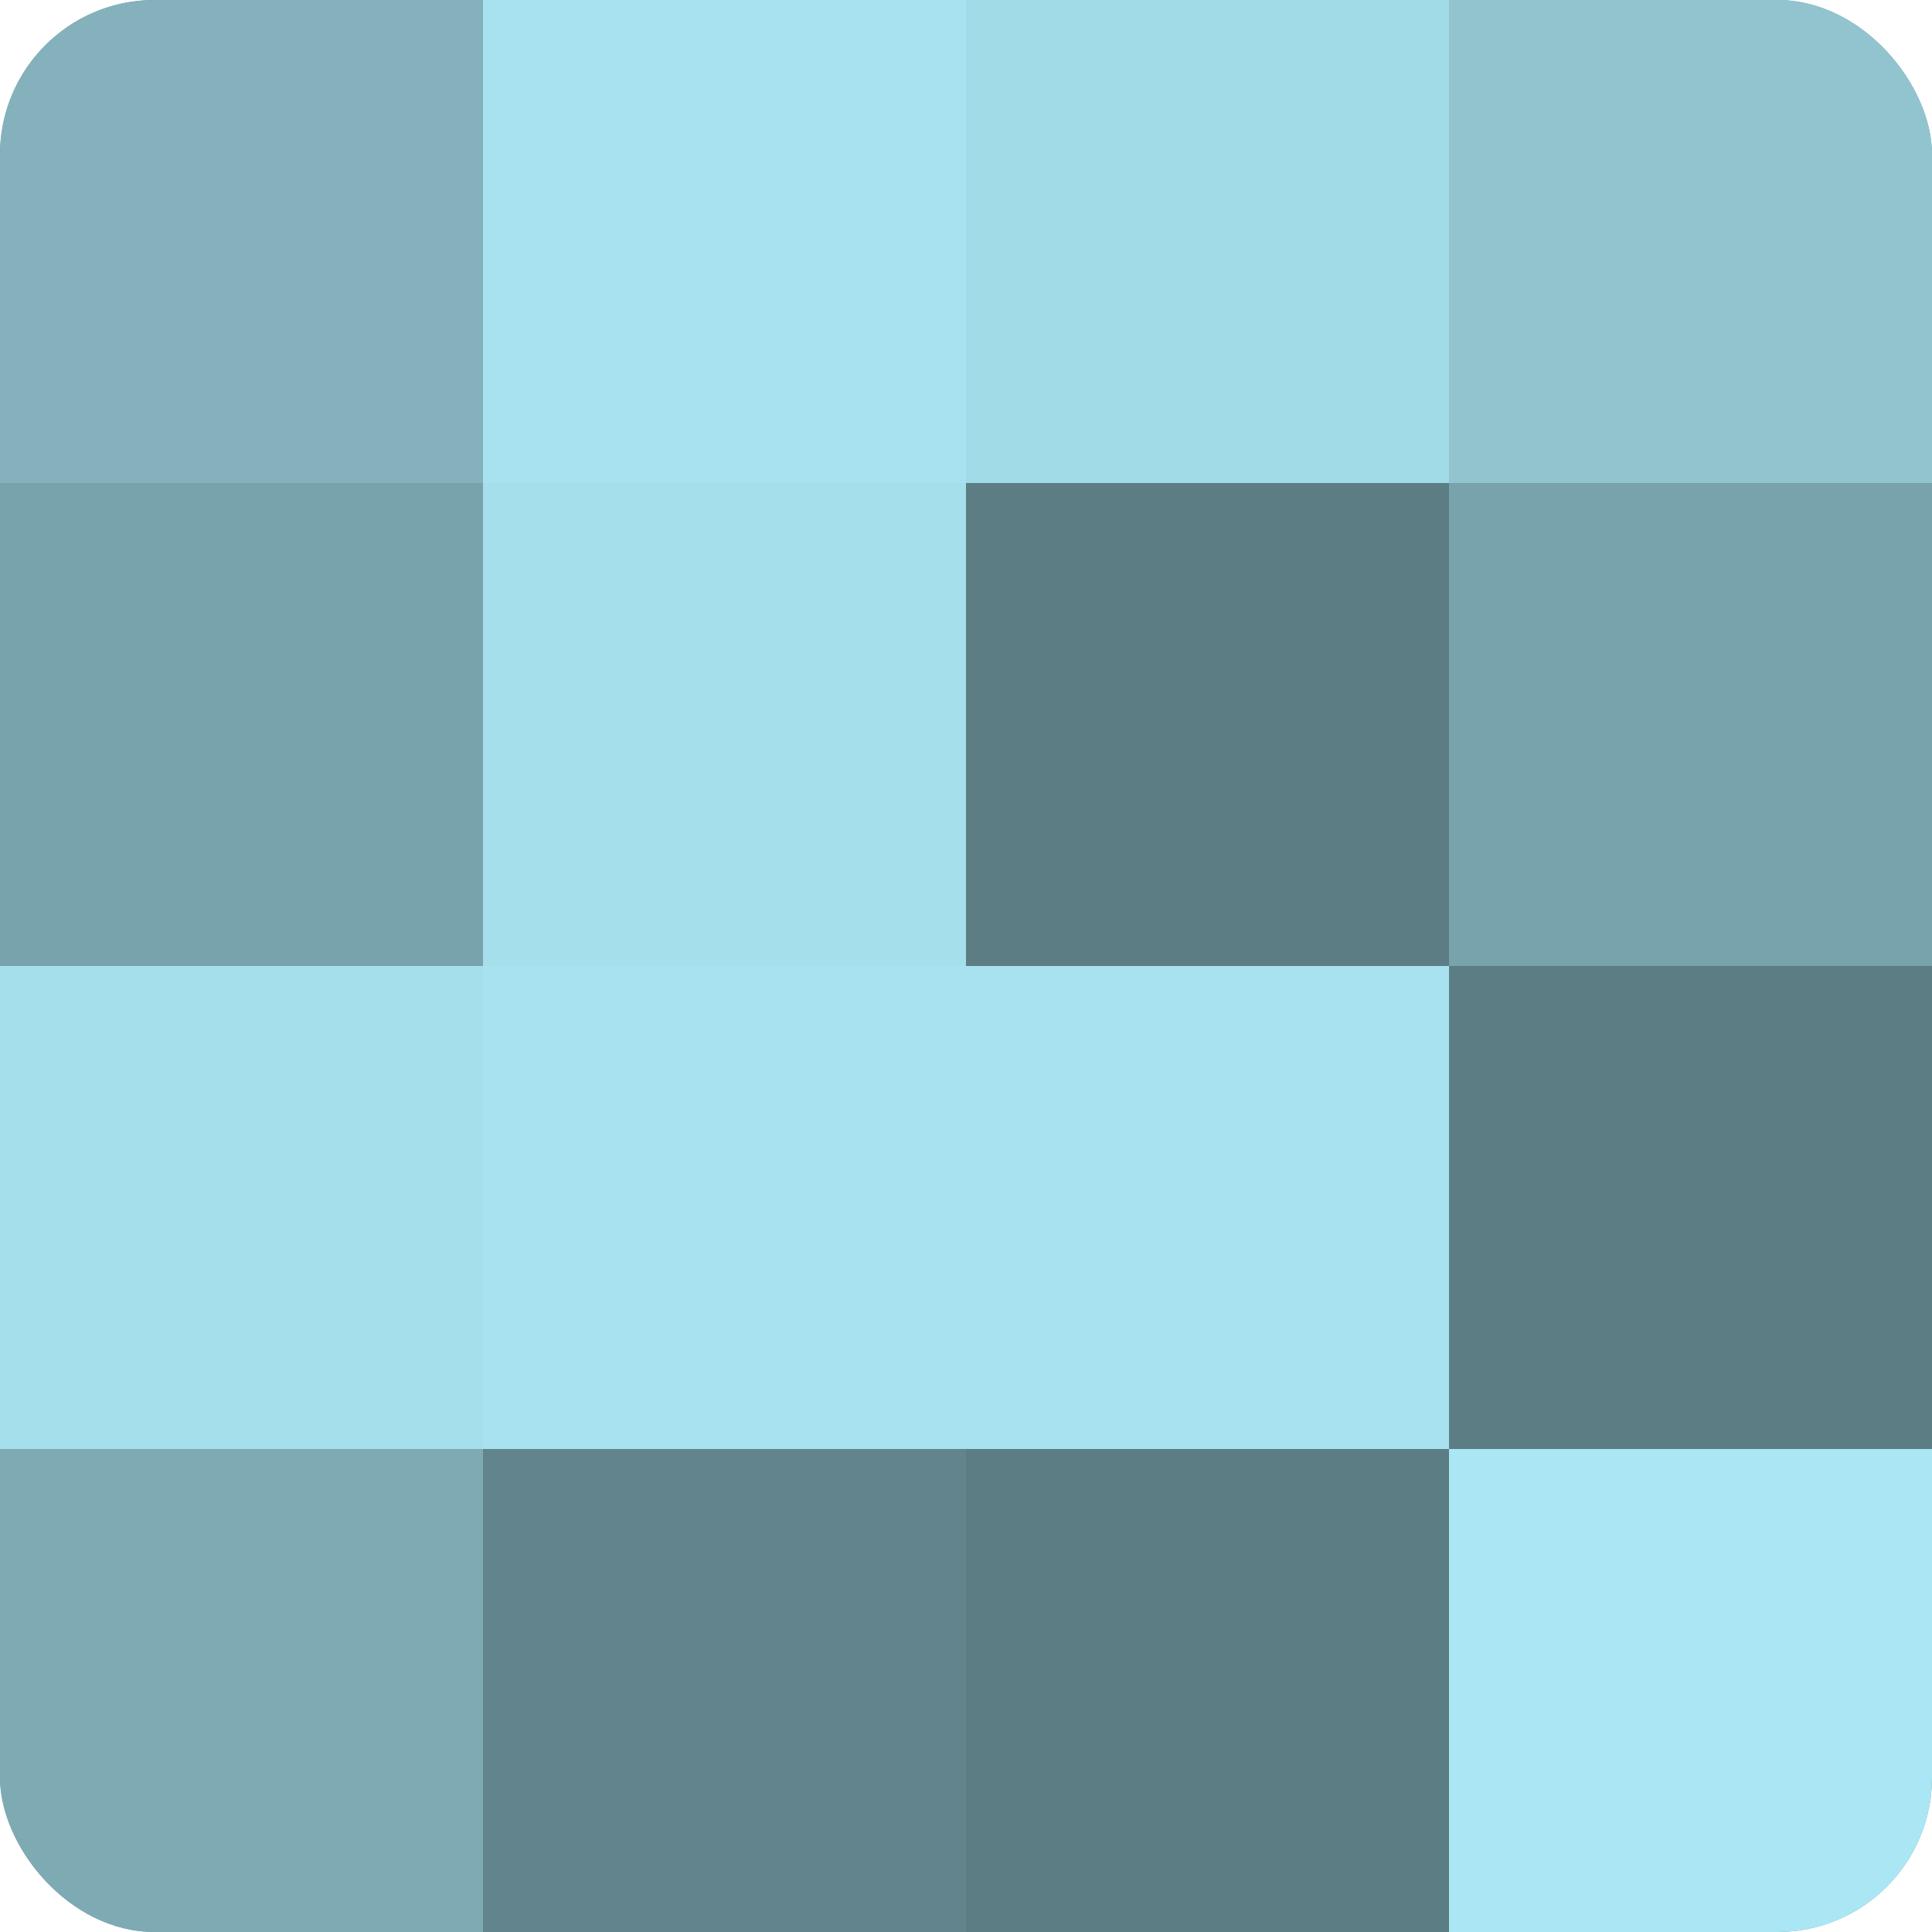 <?xml version="1.0" encoding="UTF-8"?>
<svg xmlns="http://www.w3.org/2000/svg" width="60" height="60" viewBox="0 0 100 100" preserveAspectRatio="xMidYMid meet"><defs><clipPath id="c" width="100" height="100"><rect width="100" height="100" rx="8" ry="8"/></clipPath></defs><g clip-path="url(#c)"><rect width="100" height="100" fill="#7097a0"/><rect width="25" height="25" fill="#84b1bc"/><rect y="25" width="25" height="25" fill="#78a2ac"/><rect y="50" width="25" height="25" fill="#a5dfec"/><rect y="75" width="25" height="25" fill="#7eaab4"/><rect x="25" width="25" height="25" fill="#a8e2f0"/><rect x="25" y="25" width="25" height="25" fill="#a5dfec"/><rect x="25" y="50" width="25" height="25" fill="#a8e2f0"/><rect x="25" y="75" width="25" height="25" fill="#62848c"/><rect x="50" width="25" height="25" fill="#a2dbe8"/><rect x="50" y="25" width="25" height="25" fill="#5d7d84"/><rect x="50" y="50" width="25" height="25" fill="#a8e2f0"/><rect x="50" y="75" width="25" height="25" fill="#5d7d84"/><rect x="75" width="25" height="25" fill="#92c4d0"/><rect x="75" y="25" width="25" height="25" fill="#78a2ac"/><rect x="75" y="50" width="25" height="25" fill="#5d7d84"/><rect x="75" y="75" width="25" height="25" fill="#abe6f4"/></g></svg>
